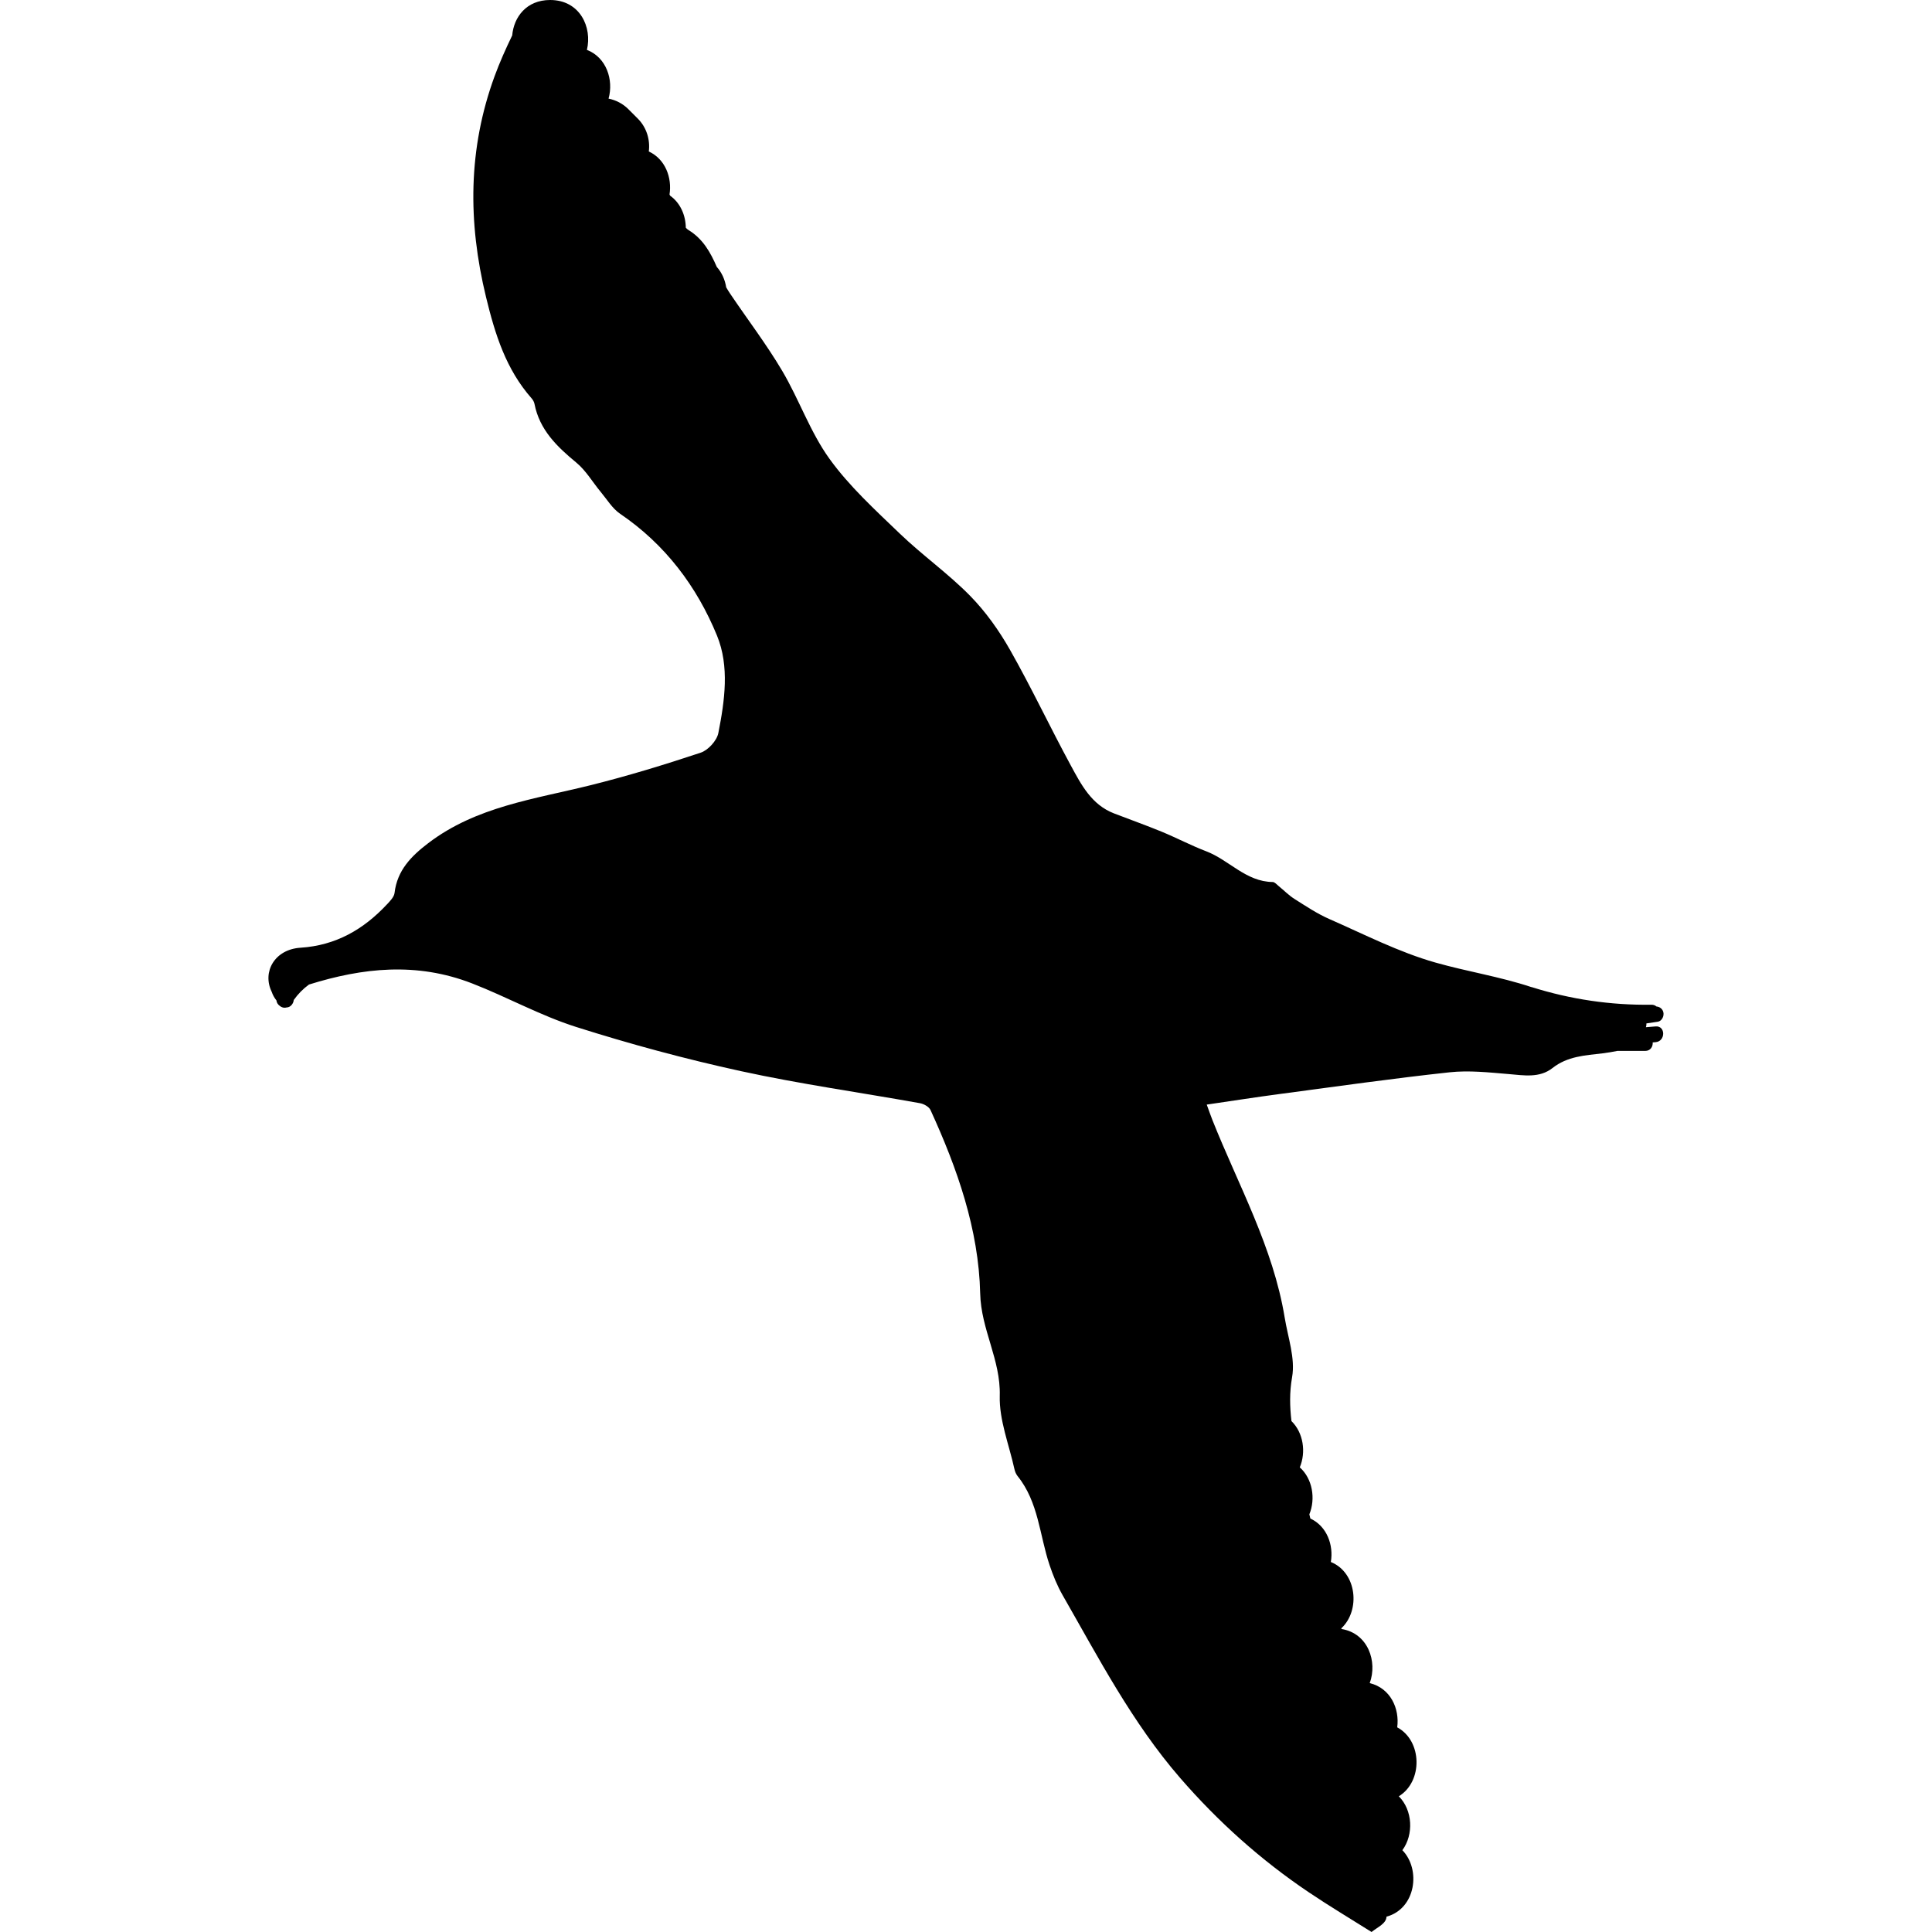 <?xml version="1.0" encoding="iso-8859-1"?>
<!-- Uploaded to: SVG Repo, www.svgrepo.com, Generator: SVG Repo Mixer Tools -->
<!DOCTYPE svg PUBLIC "-//W3C//DTD SVG 1.1//EN" "http://www.w3.org/Graphics/SVG/1.1/DTD/svg11.dtd">
<svg fill="#000000" version="1.1" id="Capa_1" xmlns="http://www.w3.org/2000/svg" xmlns:xlink="http://www.w3.org/1999/xlink" 
	 width="800px" height="800px" viewBox="0 0 578.764 578.764"
	 xml:space="preserve">
<g>
	<g>
		<path d="M82.816,299.701c0.057,0.66,0.441,1.227,0.971,1.611c0.542,0.477,1.265,0.701,2.073,0.488
			c1.126-0.012,2.023-1.076,2.146-2.242c1.285-1.812,2.819-3.359,4.549-4.619c16.042-5.011,32.208-6.814,48.874-0.34
			c10.486,4.076,20.457,9.639,31.135,13.033c16.242,5.156,32.766,9.619,49.417,13.252c17.719,3.863,35.732,6.385,53.599,9.596
			c1.163,0.207,2.717,1.061,3.166,2.039c8.018,17.496,14.447,35.762,14.887,54.959c0.249,10.818,6.161,19.848,5.863,30.641
			c-0.2,7.273,2.787,14.639,4.39,21.949c0.164,0.746,0.486,1.543,0.959,2.131c6.275,7.783,6.561,17.689,9.568,26.633
			c1.044,3.102,2.293,6.199,3.916,9.029c10.792,18.83,20.812,38.145,35.166,54.709c11.367,13.121,24.161,24.59,38.539,34.271
			c6.21,4.184,12.652,8.025,18.838,11.922c1.942-1.533,4.406-2.533,4.479-4.586c8.793-2.395,10.372-14.145,4.754-19.918
			c3.451-4.684,3.084-12.016-1.069-16.148c7.238-4.395,7.074-16.602-0.474-20.656c0.747-5.594-1.995-11.738-8.237-13.248
			c2.366-6.395-0.453-14.914-8.449-16.211c-0.021-0.064-0.041-0.131-0.062-0.199c5.765-5.357,4.717-16.68-3.134-19.873
			c0.865-5.072-1.179-10.727-6.14-13.023c-0.103-0.422-0.2-0.842-0.298-1.258c1.917-4.691,0.958-10.656-2.864-14.068
			c1.909-4.568,1.081-10.391-2.497-13.863c-0.502-4.279-0.616-8.629,0.191-13.15c1.008-5.633-1.244-11.889-2.215-17.832
			c-3.456-21.107-13.881-39.674-21.657-59.209c-0.51-1.285-0.959-2.6-1.697-4.619c7.523-1.098,14.725-2.225,21.946-3.184
			c16.928-2.248,33.84-4.658,50.809-6.49c5.806-0.629,11.799,0.041,17.67,0.529c4.586,0.385,9.266,1.25,13.142-1.799
			c4.505-3.541,9.69-3.781,14.982-4.406c1.493-0.176,2.979-0.432,4.459-0.727h8.323c1.604,0,2.354-1.309,2.265-2.549
			c0.29-0.025,0.579-0.049,0.869-0.074c3.011-0.248,3.035-4.969,0-4.717c-0.972,0.082-1.938,0.16-2.909,0.242
			c0.135-0.359,0.18-0.756,0.151-1.139l3.414-0.51c1.273-0.193,1.959-1.775,1.648-2.902c-0.285-1.043-1.109-1.566-2.052-1.664
			c-0.371-0.322-0.869-0.535-1.506-0.525c-12.224,0.166-24.187-1.6-35.847-5.271c-0.069-0.021-0.131-0.025-0.2-0.041
			c-9.416-3.117-19.151-4.627-28.613-7.308c-10.963-3.105-21.313-8.438-31.823-13.048c-3.66-1.604-7.042-3.872-10.441-6.018
			c-1.688-1.065-3.121-2.542-4.684-3.811c-0.587-0.474-1.224-1.257-1.844-1.265c-8.029-0.089-13.072-6.597-19.927-9.208
			c-4.525-1.726-8.833-4.011-13.317-5.859c-4.725-1.946-9.547-3.647-14.312-5.492c-6.712-2.599-9.809-8.604-12.922-14.345
			c-6.205-11.436-11.75-23.235-18.16-34.545c-3.316-5.859-7.348-11.542-12.052-16.328c-6.536-6.65-14.271-12.109-21.007-18.584
			c-7.41-7.124-15.153-14.186-21.106-22.456c-5.769-8.017-9.074-17.756-14.149-26.333c-4.692-7.927-10.318-15.296-15.479-22.946
			c-0.449-0.661-0.873-1.346-1.281-2.04c-0.359-2.272-1.306-4.427-2.823-6.128c-1.885-4.32-4.097-8.38-8.511-11.069
			c-0.281-0.171-0.534-0.408-0.767-0.669c-0.049-3.721-1.616-7.409-4.696-9.596c-0.061-0.118-0.123-0.241-0.184-0.363
			c0.795-5.043-1.273-10.62-6.206-12.88c0.445-3.513-0.649-7.197-3.297-9.849l-2.832-2.832c-1.665-1.665-3.741-2.713-5.924-3.158
			c1.554-5.577-0.608-12.333-6.487-14.598C177.448,8.213,173.776,0,164.796,0c-7.095,0-10.877,5.128-11.354,10.604
			c-1.93,3.998-3.75,8.054-5.271,12.207c-7.964,21.738-8.046,43.632-2.579,66.157c2.729,11.249,5.977,21.641,13.668,30.376
			c0.404,0.457,0.743,1.069,0.857,1.66c1.518,7.776,6.72,12.779,12.534,17.581c2.901,2.395,4.888,5.883,7.344,8.829
			c1.861,2.231,3.452,4.92,5.777,6.499c13.501,9.176,22.975,21.751,29.021,36.5c3.774,9.208,2.31,19.494,0.396,29.196
			c-0.449,2.269-3.052,5.121-5.275,5.863c-10.906,3.627-21.926,6.997-33.077,9.768c-16.781,4.174-34.174,6.373-48.548,17.34
			c-5.112,3.9-9.294,8.127-10.094,14.904c-0.143,1.216-1.326,2.423-2.261,3.419c-7.03,7.523-15.304,12.317-25.928,13.003
			c-7.781,0.502-11.505,7.298-8.613,13.203C81.707,298.045,82.188,298.918,82.816,299.701z"/>
	</g>
</g>
</svg>